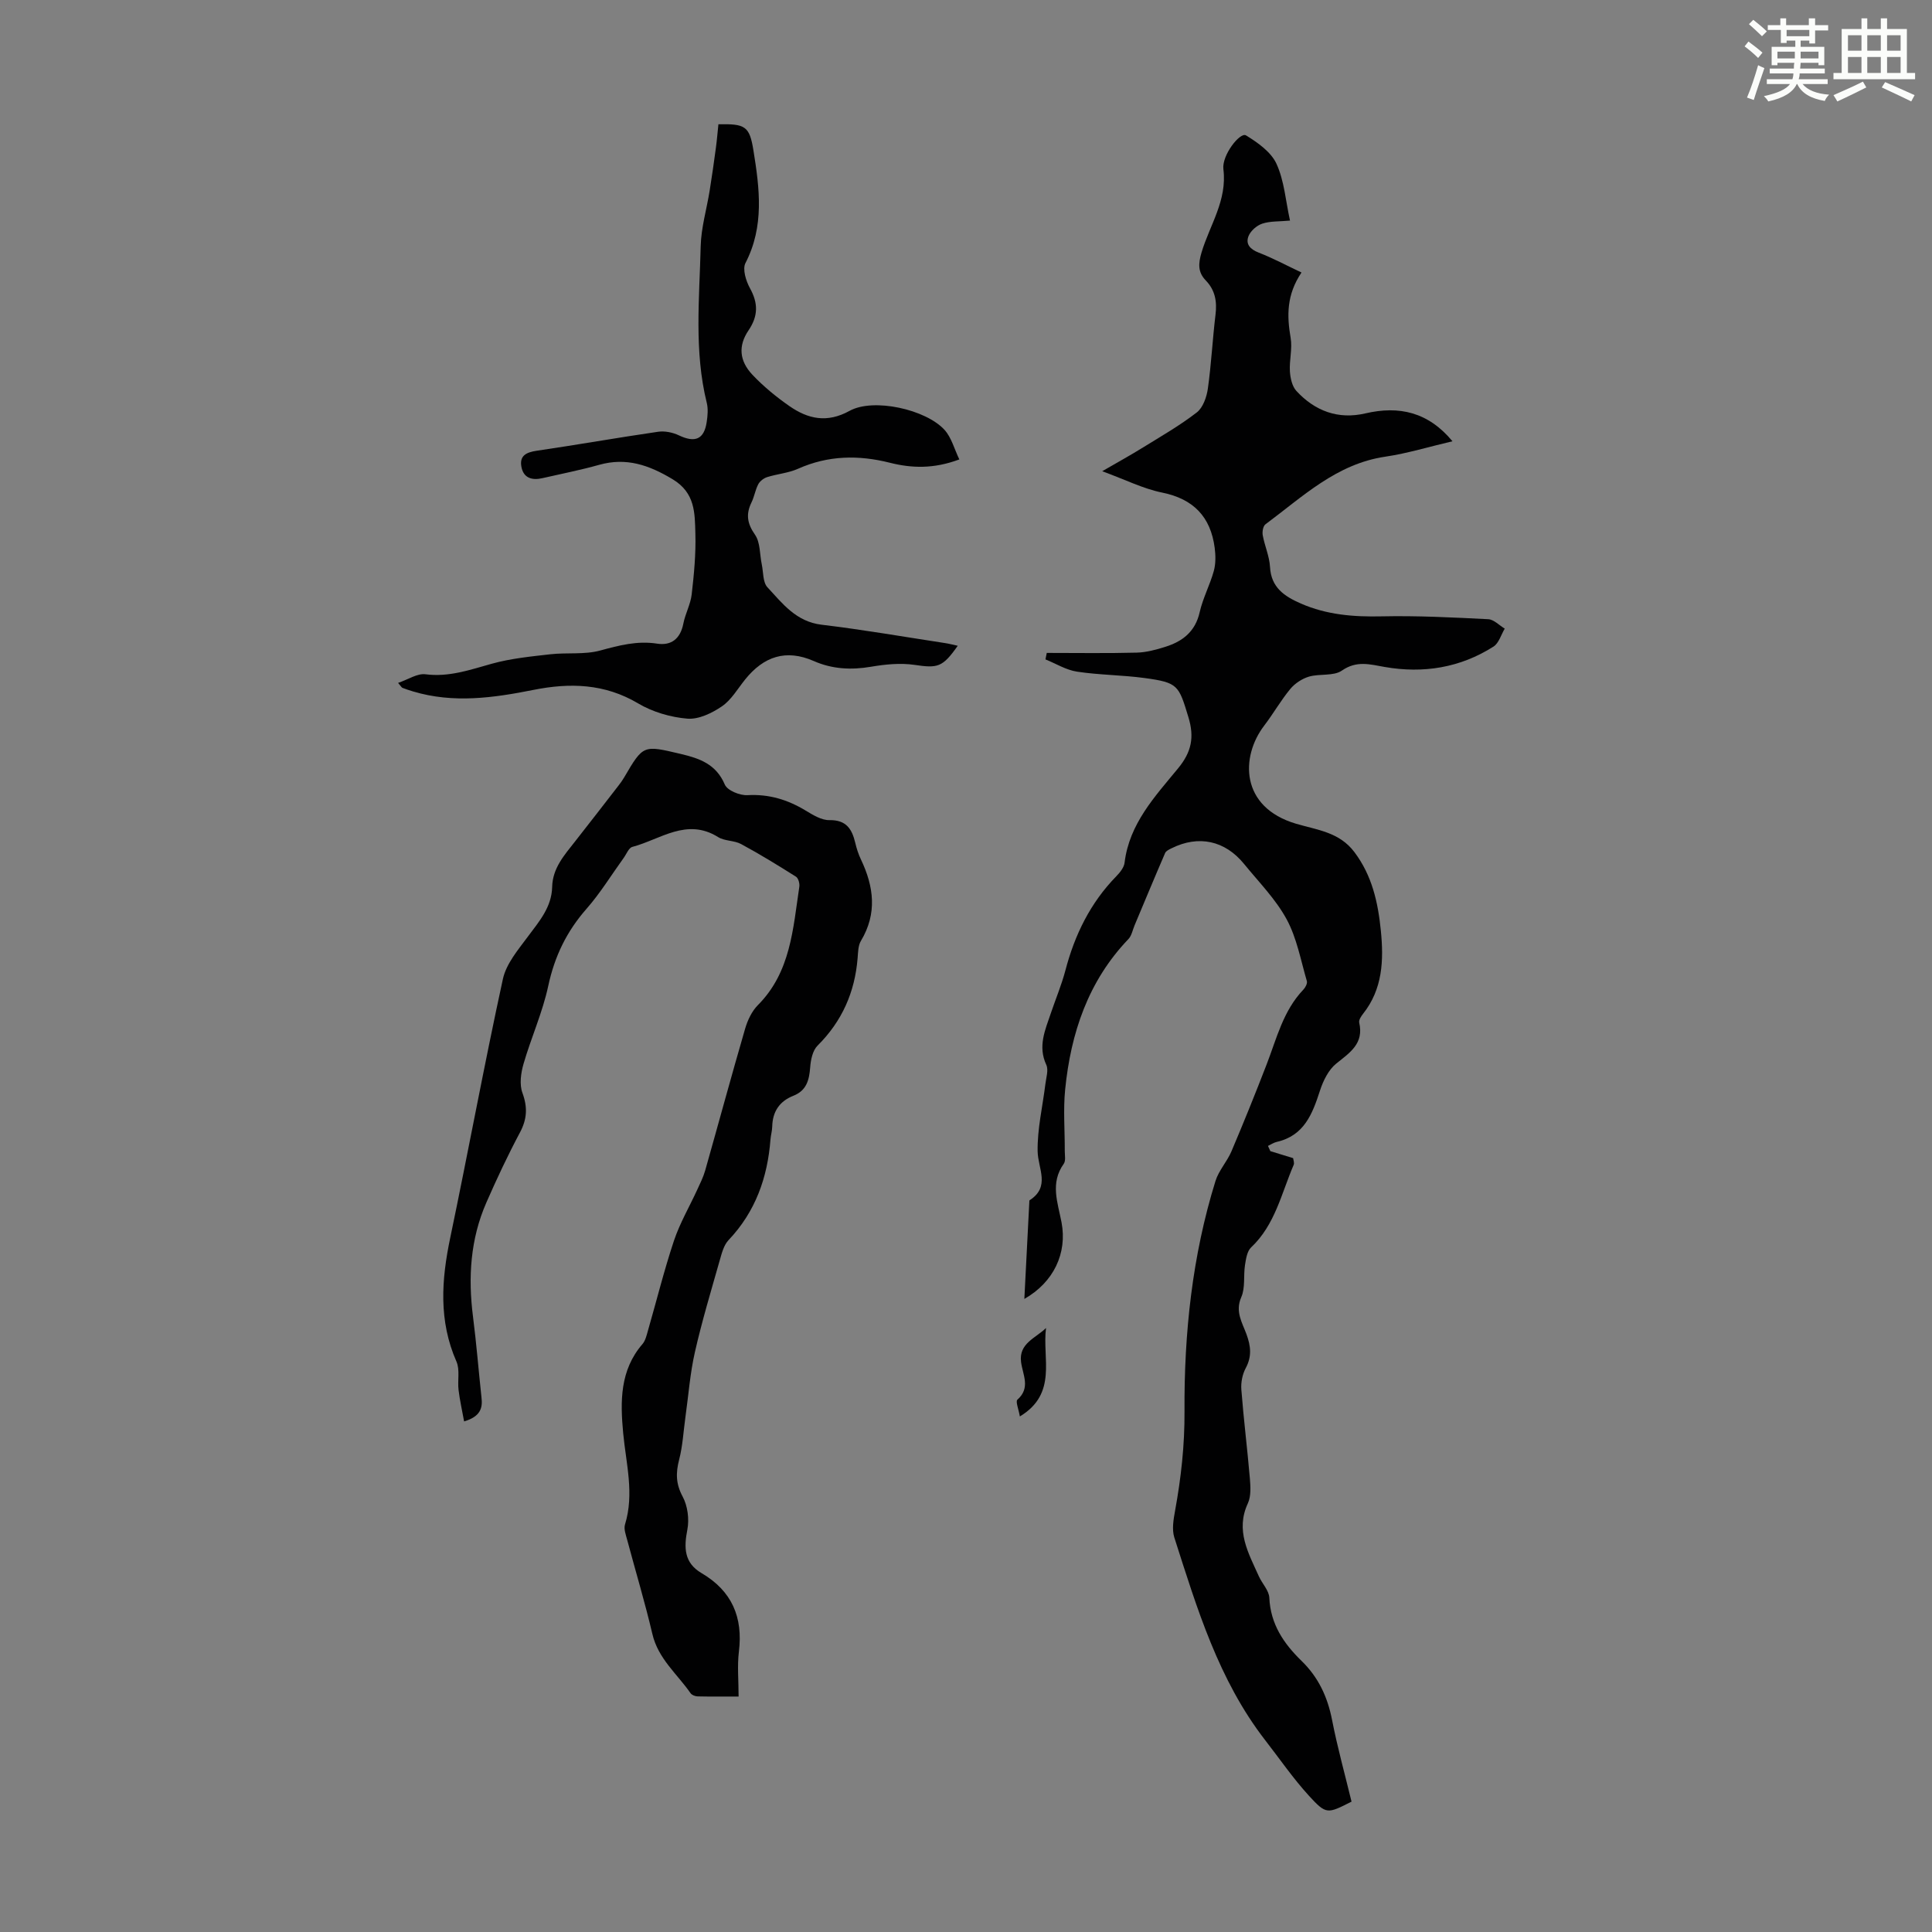 <svg enable-background="new 0 0 400 400" viewBox="0 0 400 400" xmlns="http://www.w3.org/2000/svg"><rect x="0" y="0" width="400" height="400" fill="#808080" stroke="none"/><path d="m361.2 9.6.8-1c.9.7 1.9 1.4 2.9 2.3l-.9 1.1c-1-1-2-1.8-2.8-2.4zm.5 10.6c.9-2.1 1.6-4.3 2.3-6.7.4.2.8.4 1.3.6-.7 2.1-1.5 4.3-2.2 6.6zm.4-15.2.9-.9c1 .8 2 1.6 2.8 2.4l-1 1c-.9-.9-1.8-1.7-2.7-2.5zm12.5-1.2h1.2v1.4h2.7v1.1h-2.7v2.7h-1.2v-.6h-1.8v1.3h4.9v3.8h-1.2v-.5h-3.7c0 .4-.1.9-.1 1.2h5.1v1h-5.2c0 .5-.1.9-.2 1.2h6v1h-5.2c1.1 1.3 2.9 2 5.5 2.2-.4.4-.7.8-.9 1.3-2.9-.5-4.8-1.6-5.7-3.5h-.1c-.8 1.7-2.7 2.9-5.9 3.6-.2-.4-.6-.8-.9-1.1 2.8-.6 4.6-1.4 5.4-2.5h-4.8v-1h5.3c.1-.3.2-.7.2-1.2h-4.9v-1h5c0-.4 0-.8.1-1.2h-3.5v.5h-1.2v-3.8h4.9v-1.3h-1.8v.5h-1.2v-2.7h-2.7v-1h2.6v-1.4h1.2v1.4h4.7v-1.4zm-6.6 8.3h3.6c0-.4 0-.9 0-1.4h-3.6zm1.9-4.6h4.7v-1.3h-4.7zm6.6 3.2h-3.7v1.4h3.7z" fill="#fbfcfa"/><path d="m385.3 3.8h1.3v2.2h2.8v-2.2h1.3v2.2h4.1v9.1h1.7v1.3h-16.9v-1.3h1.7v-9.1h4.1v-2.2zm.4 13.1.7 1.2c-1.8.9-3.8 1.9-6 2.9-.2-.4-.5-.8-.8-1.3 2.3-1 4.3-1.9 6.1-2.8zm-3.1-6.4h2.8v-3.2h-2.8zm0 4.6h2.8v-3.3h-2.8zm4-4.6h2.8v-3.2h-2.8zm0 4.6h2.8v-3.3h-2.8zm3.7 1.9c2.1.9 4.1 1.8 6.1 2.7l-.7 1.3c-2.2-1.1-4.2-2-6.1-2.9zm3.2-9.7h-2.8v3.2h2.8zm-2.8 7.8h2.8v-3.3h-2.8z" fill="#fbfcfa"/><g fill="#010102"><path d="m212.08 268.93c.36-7.04.69-13.57 1.03-20.11.01-.11 0-.28.06-.32 4.36-2.81 1.73-6.54 1.66-10.13-.08-4.64 1.04-9.3 1.61-13.96.16-1.32.68-2.89.18-3.96-1.78-3.83-.23-7.2.94-10.66 1-2.96 2.22-5.86 3.02-8.88 1.93-7.38 5.17-13.99 10.54-19.49.75-.77 1.59-1.81 1.71-2.8.97-8.07 6.29-13.72 11.07-19.53 2.81-3.41 3.41-6.47 2.14-10.63-2-6.58-2.12-7.14-9.06-8.08-4.64-.63-9.37-.62-13.99-1.32-2.26-.34-4.36-1.66-6.54-2.54.09-.45.18-.9.27-1.34 6.21 0 12.42.1 18.63-.06 1.97-.05 3.98-.59 5.88-1.19 3.59-1.12 6.24-3.14 7.15-7.18.66-2.92 2.13-5.65 2.93-8.55.41-1.5.38-3.21.18-4.77-.84-6.42-4.38-10.13-10.9-11.45-3.89-.79-7.57-2.65-12.39-4.42 3.25-1.88 5.89-3.33 8.45-4.92 3.77-2.33 7.64-4.55 11.13-7.25 1.28-.99 2.04-3.16 2.29-4.9.72-5.09.97-10.25 1.59-15.35.33-2.72-.07-5.06-2.02-7.08-1.66-1.72-1.56-3.47-.87-5.8 1.69-5.66 5.33-10.76 4.52-17.22-.36-2.91 3.47-7.76 4.68-7.01 2.44 1.49 5.19 3.44 6.31 5.88 1.62 3.53 1.9 7.68 2.8 11.76-2.24.21-4.09.09-5.73.63-1.14.37-2.41 1.48-2.85 2.57-.67 1.67.33 2.75 2.12 3.44 2.94 1.14 5.74 2.65 8.84 4.11-3.12 4.64-3.03 8.97-2.25 13.52.39 2.24-.29 4.64-.15 6.95.09 1.4.46 3.1 1.35 4.06 3.83 4.14 8.63 5.95 14.26 4.64 7.01-1.63 13.02-.29 18.05 5.77-4.85 1.13-9.32 2.51-13.91 3.19-10.13 1.49-17.13 8.31-24.81 14-.5.37-.7 1.56-.56 2.29.4 2.19 1.38 4.33 1.5 6.52.23 4.3 2.98 6.1 6.4 7.6 5.36 2.34 10.92 2.78 16.71 2.65 7.36-.16 14.73.22 22.08.59 1.16.06 2.27 1.27 3.41 1.95-.76 1.27-1.22 3.01-2.33 3.72-6.9 4.39-14.53 5.61-22.51 4.22-3.1-.54-5.81-1.38-8.88.75-1.72 1.19-4.6.6-6.82 1.25-1.42.42-2.9 1.4-3.85 2.54-1.98 2.39-3.52 5.13-5.41 7.6-4.9 6.4-5.05 16.9 6.64 20.33 4.4 1.29 8.93 1.74 12.02 5.84 3.68 4.87 4.91 10.46 5.49 16.29.61 6.11.39 12.09-3.7 17.23-.4.51-.9 1.28-.78 1.8 1 4.34-1.9 6.19-4.74 8.47-1.61 1.29-2.72 3.56-3.38 5.6-1.57 4.84-3.27 9.34-8.96 10.63-.63.14-1.21.55-1.81.83.16.36.33.72.49 1.08 1.5.46 2.99.92 4.72 1.45.04.37.29.98.11 1.4-2.54 5.89-3.84 12.4-8.81 17.08-.84.79-1.07 2.4-1.27 3.68-.34 2.21.09 4.69-.77 6.63-1.31 2.99.21 5.28 1.08 7.67.9 2.46 1.14 4.59-.15 7-.7 1.3-1.03 3.01-.91 4.49.47 6.12 1.24 12.22 1.76 18.34.14 1.71.27 3.69-.41 5.17-2.62 5.64.12 10.31 2.28 15.13.68 1.51 2.09 2.92 2.16 4.43.24 5.45 2.98 9.48 6.66 13.06 3.5 3.39 5.4 7.47 6.33 12.24 1.11 5.69 2.67 11.29 4.03 16.91-5 2.53-5.21 2.72-8.82-1.22-3.29-3.6-6.07-7.66-9.07-11.52-9.65-12.46-14.1-27.28-18.8-41.95-.53-1.67-.17-3.74.16-5.56 1.24-6.8 1.99-13.53 1.95-20.56-.1-16.11 1.59-32.16 6.41-47.68.67-2.17 2.39-4 3.3-6.13 2.53-5.95 4.95-11.95 7.28-17.98 2.09-5.4 3.43-11.14 7.62-15.52.42-.44.86-1.28.72-1.77-1.27-4.33-2.08-8.93-4.2-12.82-2.27-4.17-5.75-7.68-8.79-11.42-3.97-4.88-9.45-6.03-15.03-3.25-.49.24-1.13.54-1.32.97-2.15 4.97-4.22 9.97-6.32 14.96-.41.97-.61 2.16-1.29 2.87-8.34 8.72-11.92 19.46-13.09 31.13-.42 4.21-.06 8.5-.08 12.75 0 .89.23 2.02-.21 2.64-2.86 3.99-1.25 8-.46 12.13 1.21 6.38-1.63 12.4-7.7 15.85z"/><path d="m96.09 294.29c-.41-2.26-.89-4.36-1.15-6.5-.24-1.96.31-4.2-.44-5.9-3.71-8.44-3.11-16.92-1.28-25.64 3.73-17.83 7.02-35.76 10.9-53.56.69-3.16 3.14-6.04 5.16-8.76 2.35-3.16 4.94-6.1 5.04-10.31.09-3.88 2.51-6.57 4.72-9.38 3.04-3.87 6.05-7.76 9.06-11.65.41-.53.8-1.08 1.14-1.66 3.95-6.75 3.93-6.67 11.68-4.84 3.94.93 7.34 2.11 9.14 6.34.52 1.23 3.12 2.29 4.7 2.2 4.46-.25 8.33.94 12.06 3.2 1.51.91 3.27 2 4.9 1.97 3.49-.06 4.67 1.83 5.35 4.69.28 1.19.66 2.38 1.19 3.48 2.67 5.62 3.38 11.17-.01 16.82-.59.98-.59 2.37-.69 3.58-.57 7.05-3.22 13.07-8.29 18.11-1.02 1.01-1.42 2.95-1.53 4.5-.2 2.64-.76 4.81-3.47 5.88-2.89 1.14-4.32 3.29-4.39 6.39-.02.89-.29 1.77-.36 2.66-.61 7.9-3.11 14.97-8.68 20.84-.99 1.04-1.41 2.73-1.83 4.2-1.79 6.31-3.69 12.61-5.14 19-1 4.4-1.33 8.95-1.96 13.43-.41 2.95-.56 5.96-1.3 8.82-.71 2.74-.7 5 .72 7.64 1.04 1.93 1.4 4.68.98 6.85-.74 3.76-.68 6.88 2.94 9.01 6.27 3.68 8.61 9.11 7.73 16.26-.36 2.94-.06 5.96-.06 9.29-2.94 0-5.71.03-8.48-.03-.5-.01-1.19-.27-1.46-.65-2.77-3.99-6.72-7.15-7.91-12.26-1.53-6.52-3.47-12.95-5.2-19.43-.28-1.06-.76-2.3-.47-3.25 1.96-6.38.21-12.64-.38-18.94-.61-6.55-.69-12.98 3.99-18.41.62-.72.86-1.8 1.13-2.75 1.8-6.23 3.35-12.53 5.4-18.67 1.22-3.64 3.2-7.02 4.81-10.53.6-1.31 1.26-2.61 1.65-3.99 2.77-9.78 5.43-19.6 8.27-29.36.51-1.75 1.39-3.63 2.65-4.89 6.8-6.83 7.26-15.81 8.57-24.5.1-.67-.2-1.77-.69-2.08-3.72-2.35-7.48-4.66-11.35-6.75-1.43-.78-3.41-.6-4.77-1.45-6.51-4.07-11.96.5-17.76 2.03-.75.2-1.22 1.49-1.8 2.29-2.54 3.52-4.83 7.27-7.68 10.52-4.11 4.67-6.62 9.85-7.93 15.97-1.18 5.51-3.56 10.75-5.13 16.18-.54 1.88-.86 4.22-.22 5.96 1.1 2.99.97 5.44-.52 8.23-2.52 4.73-4.8 9.59-6.95 14.5-3.31 7.56-3.8 15.49-2.76 23.61.71 5.54 1.15 11.11 1.75 16.67.29 2.28-.22 4.01-3.59 5.02z"/><path d="m198.62 95.12c-5.34 1.99-9.87 1.82-14.37.69-6.5-1.64-12.79-1.54-19.02 1.24-1.99.89-4.29 1.07-6.4 1.73-.71.23-1.5.83-1.84 1.48-.62 1.17-.81 2.56-1.4 3.76-1.19 2.43-.9 4.36.72 6.68 1.12 1.6.97 4.09 1.41 6.17.34 1.61.2 3.68 1.17 4.72 3.11 3.36 5.94 7.12 11.2 7.75 8.55 1.02 17.04 2.5 25.55 3.8.87.13 1.72.36 2.65.56-3.17 4.51-4.15 4.66-8.99 3.95-2.91-.42-6.02-.11-8.95.39-4.11.7-8.05.5-11.84-1.17-5.81-2.55-10.41-.94-14.23 3.8-1.55 1.92-2.85 4.22-4.8 5.56-2.06 1.41-4.83 2.75-7.17 2.56-3.47-.29-7.17-1.37-10.16-3.14-6.96-4.14-14.17-4.32-21.72-2.81-8.28 1.65-16.56 2.82-24.89.32-.75-.22-1.49-.47-2.22-.75-.16-.06-.26-.28-.9-1.02 2.07-.7 3.96-2 5.65-1.79 4.88.63 9.21-.92 13.75-2.18 3.92-1.09 8.05-1.5 12.12-1.96 3.42-.39 7.04.11 10.3-.77 3.93-1.07 7.68-2.07 11.81-1.43 2.97.46 4.82-1.05 5.43-4.15.4-2.06 1.5-4.01 1.73-6.07.48-4.16.88-8.37.76-12.55-.12-4.22 0-8.45-4.73-11.28-4.9-2.94-9.57-4.55-15.2-2.97-3.87 1.09-7.83 1.86-11.75 2.76-2.13.49-3.91-.01-4.34-2.36-.42-2.27.97-2.99 3.12-3.31 8.41-1.23 16.78-2.72 25.19-3.94 1.38-.2 3.03.14 4.31.75 3.33 1.58 5.2.83 5.74-2.74.2-1.31.33-2.74.02-3.99-2.65-10.72-1.52-21.6-1.26-32.41.09-3.84 1.23-7.65 1.85-11.48.48-2.97.9-5.95 1.3-8.93.22-1.63.35-3.27.52-4.86 5.53-.11 6.44.36 7.25 5.4 1.27 7.85 2.29 15.72-1.65 23.33-.65 1.26.1 3.7.92 5.19 1.72 3.1 1.74 5.76-.28 8.74-2.16 3.18-1.94 6.3.81 9.21 2.28 2.41 4.91 4.57 7.64 6.47 3.86 2.68 7.79 3.57 12.47.99 4.95-2.73 15.84-.3 19.69 3.98 1.41 1.59 1.99 3.92 3.03 6.08z"/><path d="m211.15 293.26c-.24-1.46-.93-3.1-.51-3.47 2.79-2.47 1.1-5.14.76-7.8-.5-3.87 3.01-4.93 5.17-7.04-.83 6.26 2.46 13.55-5.42 18.31z"/></g></svg>